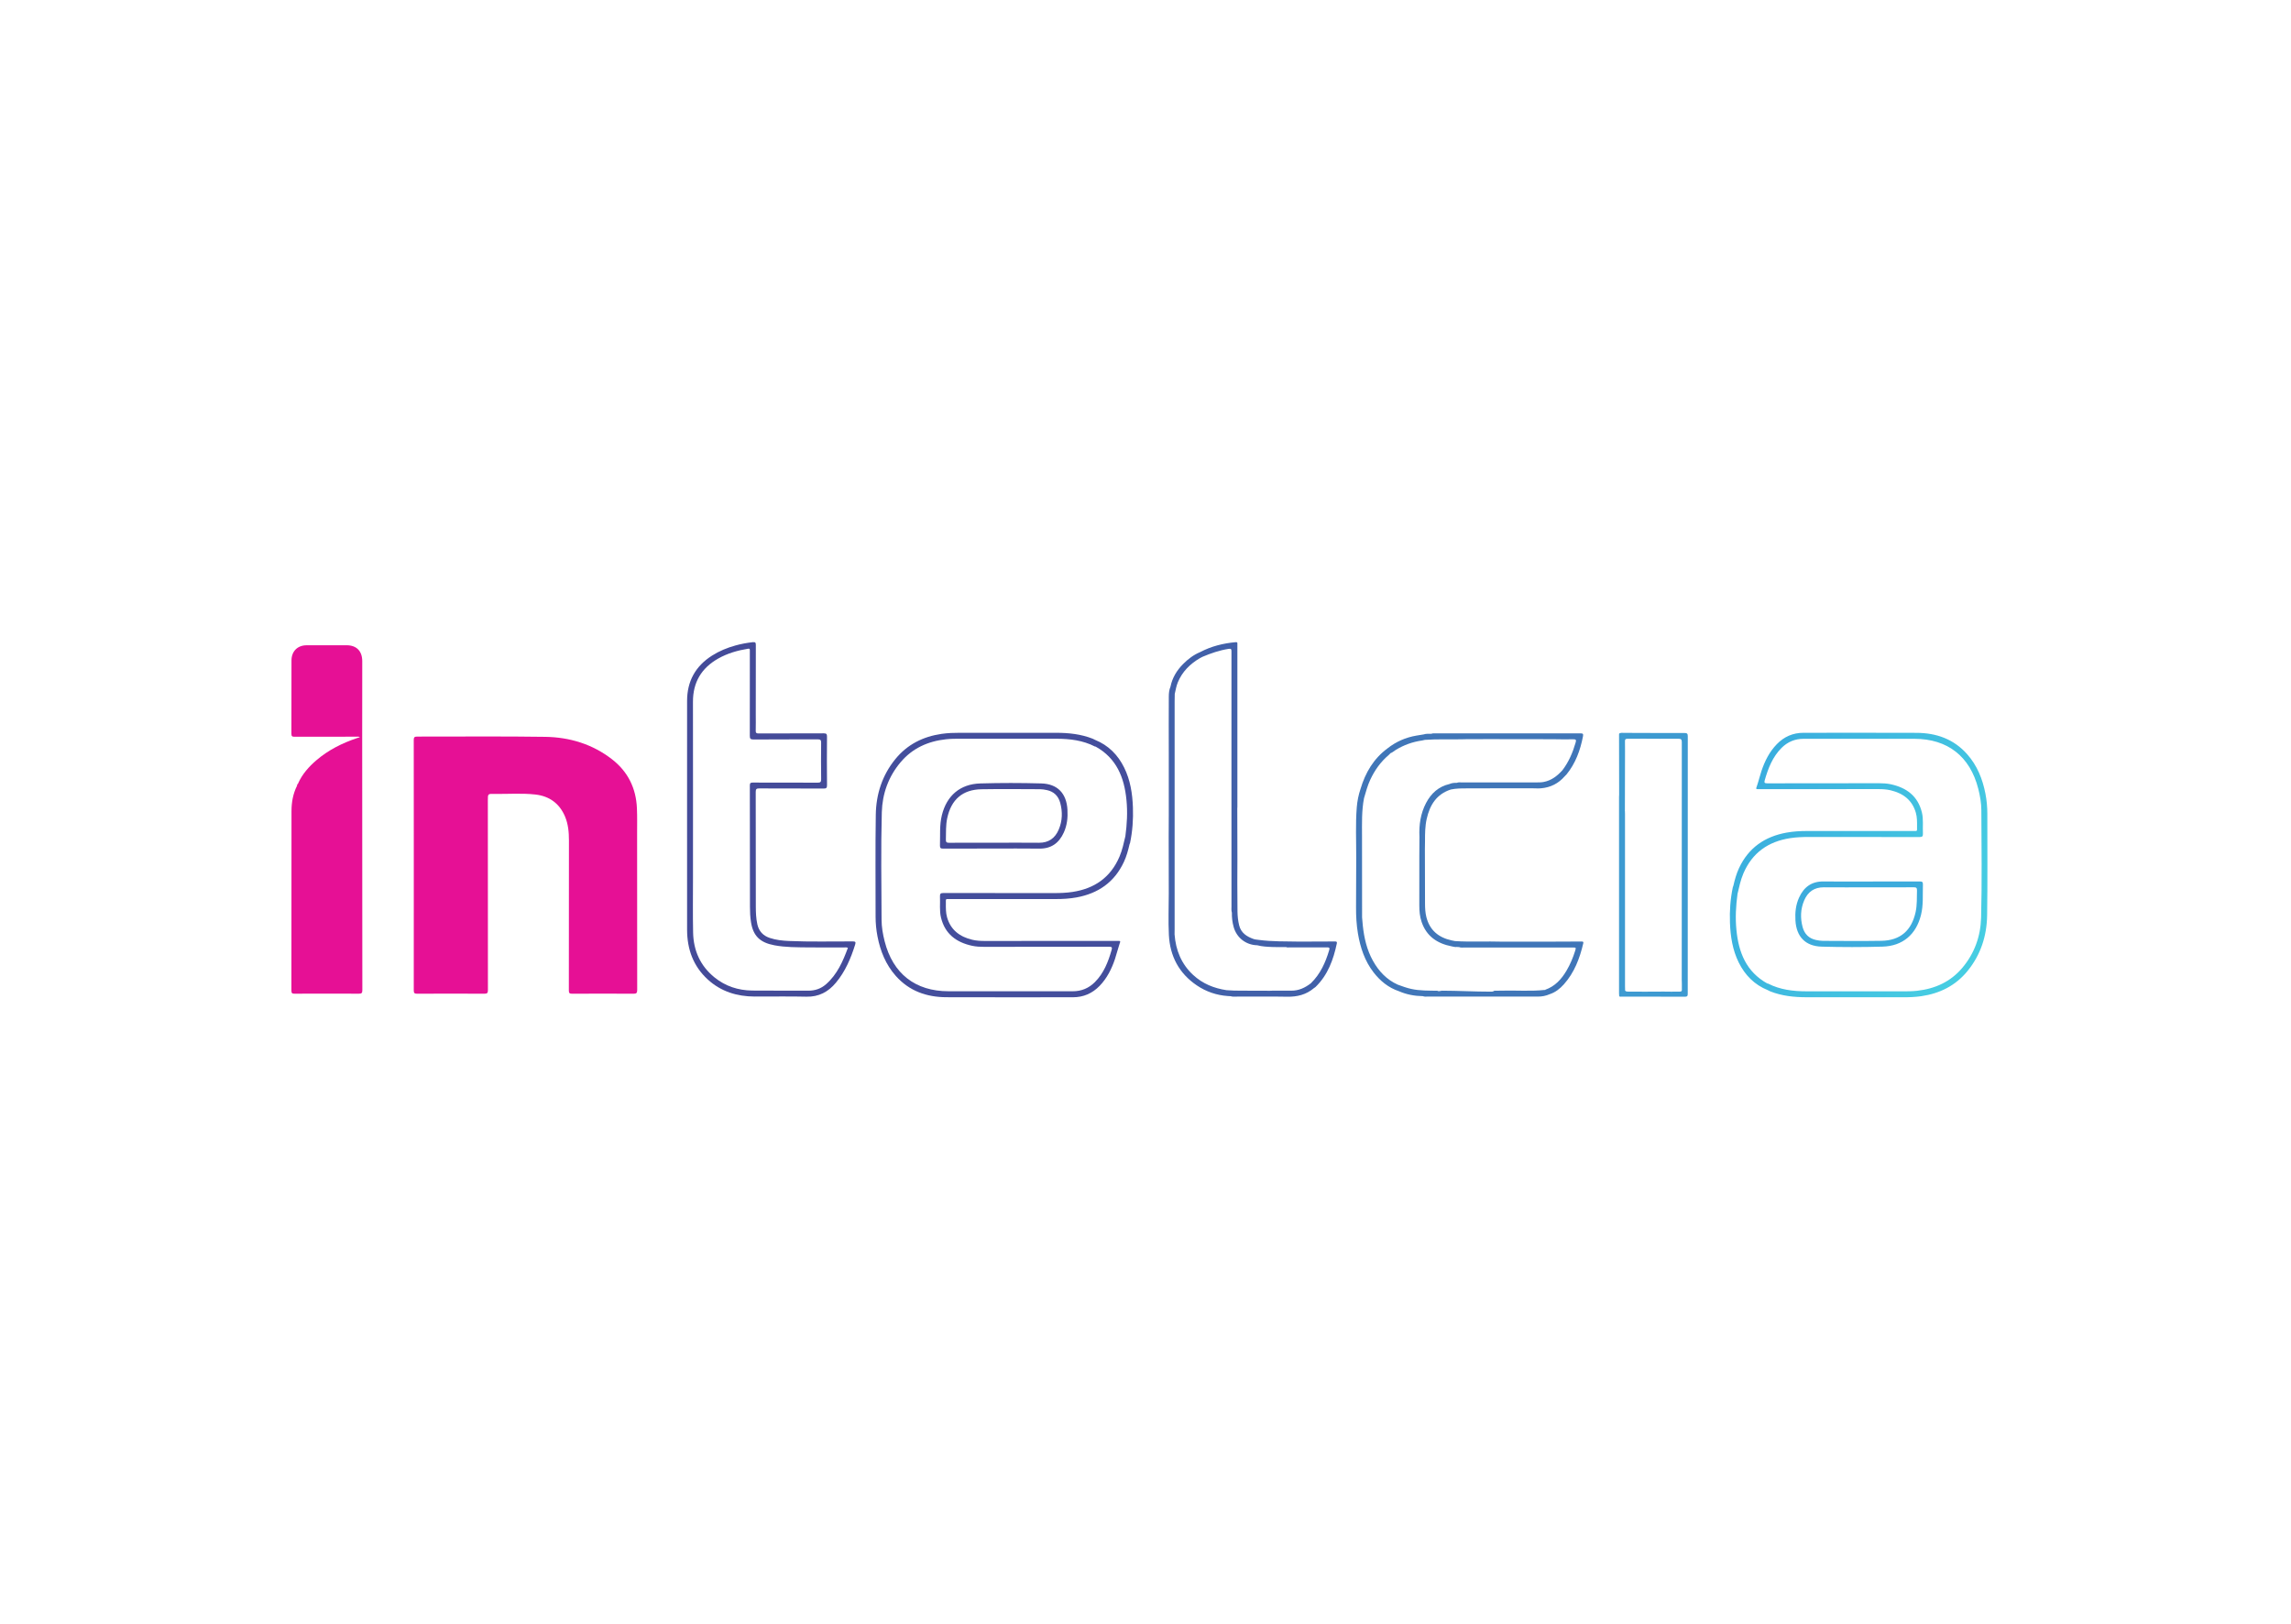 <?xml version="1.0" encoding="utf-8"?>
<svg xmlns="http://www.w3.org/2000/svg" width="151" height="107" viewBox="0 0 151 107" fill="none">
<g clip-path="url(#clip0_4390_1275)">
<path d="M27.273 57.017C27.273 54.27 27.274 51.523 27.27 48.776C27.27 48.599 27.309 48.544 27.495 48.544C30.309 48.55 33.124 48.517 35.938 48.561C37.543 48.586 39.049 49.038 40.341 50.043C41.387 50.855 41.925 51.948 41.98 53.272C42.004 53.823 41.992 54.376 41.992 54.928C41.993 58.367 41.991 61.805 41.998 65.245C41.998 65.454 41.938 65.492 41.744 65.491C40.4 65.483 39.055 65.483 37.711 65.491C37.537 65.492 37.492 65.449 37.493 65.272C37.499 61.979 37.495 58.688 37.499 55.395C37.499 54.852 37.454 54.318 37.241 53.813C36.873 52.945 36.204 52.465 35.285 52.362C34.382 52.261 33.472 52.337 32.565 52.322C32.154 52.314 32.154 52.32 32.154 52.736C32.154 56.907 32.153 61.077 32.159 65.247C32.159 65.433 32.122 65.492 31.924 65.491C30.447 65.482 28.971 65.482 27.494 65.491C27.304 65.492 27.271 65.433 27.271 65.259C27.275 62.511 27.273 59.764 27.273 57.017Z" fill="#E61095"/>
<path d="M19.645 51.636C19.921 51.016 20.361 50.523 20.869 50.09C21.653 49.424 22.554 48.974 23.522 48.647C23.582 48.627 23.643 48.608 23.72 48.583C23.637 48.53 23.565 48.551 23.498 48.551C22.134 48.55 20.77 48.548 19.406 48.554C19.254 48.555 19.206 48.519 19.207 48.358C19.213 46.749 19.211 45.139 19.212 43.53C19.212 42.929 19.602 42.53 20.205 42.526C21.085 42.52 21.967 42.523 22.847 42.525C23.499 42.527 23.875 42.908 23.876 43.574C23.877 45.23 23.871 46.885 23.872 48.542C23.872 51.78 23.876 55.019 23.877 58.258C23.878 60.592 23.875 62.926 23.882 65.261C23.882 65.446 23.83 65.49 23.65 65.489C22.24 65.482 20.829 65.482 19.419 65.489C19.262 65.49 19.207 65.462 19.207 65.287C19.213 61.343 19.211 57.4 19.213 53.455C19.213 52.878 19.312 52.32 19.57 51.798C19.599 51.747 19.66 51.71 19.645 51.636Z" fill="#E61095"/>
<path d="M19.644 51.636C19.744 51.75 19.619 51.756 19.568 51.798C19.574 51.736 19.6 51.682 19.644 51.636Z" fill="#E61095"/>
<path d="M74.671 53.209C74.638 52.3 74.501 51.41 74.092 50.583C73.676 49.743 73.054 49.118 72.18 48.763C72.126 48.737 72.076 48.706 72.021 48.685C71.251 48.381 70.445 48.297 69.626 48.295C67.514 48.293 65.401 48.295 63.289 48.294C62.879 48.294 62.468 48.306 62.061 48.365C60.842 48.543 59.803 49.058 59.014 50.026C58.145 51.092 57.743 52.343 57.723 53.697C57.689 55.932 57.712 58.166 57.71 60.402C57.71 60.843 57.751 61.278 57.835 61.71C58.021 62.678 58.38 63.571 59.041 64.316C59.928 65.316 61.076 65.716 62.376 65.721C65.157 65.731 67.939 65.725 70.72 65.724C71.41 65.724 71.996 65.469 72.477 64.972C72.963 64.47 73.266 63.862 73.487 63.208C73.594 62.888 73.67 62.556 73.779 62.238C73.86 62.004 73.874 62.009 73.632 62.009C70.725 62.01 67.817 62.011 64.91 62.014C64.631 62.014 64.354 61.999 64.082 61.934C63.267 61.739 62.663 61.299 62.421 60.454C62.336 60.157 62.34 59.85 62.342 59.543C62.344 59.207 62.303 59.253 62.621 59.253C64.946 59.252 67.27 59.253 69.594 59.252C70.051 59.252 70.508 59.226 70.958 59.143C72.379 58.882 73.447 58.147 74.072 56.813C74.248 56.439 74.356 56.043 74.448 55.642C74.46 55.611 74.475 55.581 74.483 55.55C74.645 54.776 74.7 53.994 74.671 53.209ZM74.173 55.111C74.066 55.567 73.971 56.024 73.785 56.458C73.199 57.829 72.139 58.56 70.699 58.781C70.292 58.844 69.882 58.858 69.472 58.858C67.041 58.856 64.611 58.859 62.18 58.854C61.999 58.854 61.944 58.9 61.954 59.082C61.977 59.546 61.91 60.016 62.021 60.473C62.285 61.557 63.036 62.108 64.074 62.332C64.334 62.388 64.598 62.401 64.863 62.401C67.611 62.4 70.36 62.4 73.108 62.394C73.293 62.394 73.312 62.446 73.265 62.611C73.041 63.391 72.752 64.136 72.165 64.724C71.762 65.127 71.276 65.33 70.702 65.329C67.975 65.327 65.246 65.328 62.518 65.328C60.329 65.328 58.848 64.169 58.307 62.035C58.189 61.569 58.106 61.099 58.104 60.618C58.094 58.257 58.057 55.895 58.12 53.535C58.154 52.312 58.555 51.188 59.356 50.237C60.137 49.311 61.159 48.853 62.343 48.722C62.687 48.684 63.03 48.685 63.374 48.685C65.46 48.686 67.546 48.684 69.632 48.686C70.512 48.688 71.374 48.791 72.172 49.201C72.183 49.206 72.198 49.203 72.211 49.203C73.592 49.968 74.102 51.24 74.245 52.725C74.326 53.526 74.28 54.319 74.173 55.111Z" fill="#444E9C"/>
<path d="M56.193 62.043C54.796 62.038 53.398 62.077 52.002 62.015C51.571 61.996 51.144 61.952 50.732 61.813C50.297 61.666 50.02 61.375 49.917 60.918C49.829 60.526 49.817 60.126 49.816 59.728C49.813 57.214 49.817 54.7 49.81 52.185C49.81 51.991 49.873 51.961 50.044 51.961C51.456 51.967 52.866 51.963 54.277 51.969C54.449 51.97 54.512 51.937 54.509 51.745C54.498 50.681 54.5 49.617 54.508 48.551C54.509 48.379 54.469 48.329 54.291 48.33C52.861 48.338 51.43 48.332 50 48.338C49.852 48.338 49.805 48.301 49.81 48.15C49.82 47.804 49.813 47.458 49.813 47.112C49.813 45.582 49.811 44.053 49.817 42.522C49.817 42.365 49.8 42.303 49.617 42.322C49.228 42.365 48.846 42.436 48.469 42.541C47.926 42.691 47.407 42.904 46.927 43.209C45.84 43.902 45.287 44.894 45.286 46.188C45.284 48.709 45.285 51.229 45.285 53.751C45.285 56.258 45.283 58.766 45.286 61.273C45.288 62.555 45.692 63.678 46.652 64.555C47.522 65.35 48.574 65.671 49.732 65.677C50.87 65.682 52.01 65.658 53.149 65.686C53.968 65.705 54.592 65.371 55.099 64.76C55.714 64.023 56.078 63.16 56.363 62.253C56.421 62.071 56.371 62.043 56.193 62.043ZM54.452 64.859C54.117 65.155 53.723 65.293 53.269 65.29C52.037 65.28 50.806 65.297 49.574 65.282C48.656 65.27 47.812 64.998 47.091 64.413C46.157 63.655 45.707 62.647 45.683 61.457C45.658 60.26 45.675 59.062 45.675 57.866C45.675 53.995 45.68 50.124 45.673 46.253C45.671 44.966 46.231 44.028 47.337 43.402C47.95 43.055 48.615 42.866 49.305 42.754C49.396 42.738 49.426 42.766 49.422 42.853C49.419 42.9 49.422 42.947 49.422 42.993C49.423 44.823 49.426 46.651 49.42 48.48C49.419 48.672 49.453 48.737 49.665 48.736C51.075 48.724 52.486 48.734 53.896 48.725C54.086 48.724 54.123 48.783 54.121 48.96C54.113 49.759 54.11 50.556 54.122 51.355C54.125 51.545 54.063 51.582 53.889 51.581C52.464 51.574 51.041 51.579 49.617 51.575C49.477 51.575 49.422 51.601 49.422 51.759C49.428 54.426 49.426 57.093 49.43 59.76C49.43 60.099 49.444 60.439 49.498 60.774C49.643 61.682 50.086 62.117 51.032 62.297C51.772 62.438 52.521 62.428 53.268 62.438C54.062 62.447 54.857 62.439 55.651 62.44C55.723 62.44 55.796 62.425 55.885 62.466C55.557 63.354 55.183 64.214 54.452 64.859Z" fill="#444B99"/>
<path d="M111.242 48.532C111.242 48.363 111.207 48.306 111.026 48.307C109.689 48.312 108.351 48.304 107.014 48.3C106.936 48.3 106.855 48.283 106.779 48.32C106.696 48.323 106.712 48.387 106.712 48.436C106.713 49.744 106.716 51.051 106.718 52.359C106.716 52.413 106.711 52.466 106.711 52.518C106.711 56.835 106.711 61.152 106.711 65.47C106.711 65.529 106.718 65.588 106.722 65.649C106.76 65.707 106.817 65.682 106.867 65.682C108.264 65.683 109.661 65.68 111.058 65.687C111.239 65.688 111.239 65.602 111.239 65.469C111.238 59.824 111.237 54.178 111.242 48.532ZM110.852 65.236C110.85 65.367 110.753 65.35 110.638 65.352C110.31 65.356 109.981 65.358 109.653 65.35C108.88 65.36 108.107 65.354 107.334 65.353C107.255 65.353 107.174 65.354 107.112 65.288C107.11 65.285 107.108 65.283 107.105 65.281C107.108 65.281 107.11 65.279 107.112 65.279C107.11 65.189 107.105 65.099 107.105 65.009C107.105 61.218 107.105 57.426 107.104 53.635C107.104 53.563 107.1 53.493 107.098 53.422C107.094 53.421 107.09 53.419 107.085 53.418C107.089 53.411 107.091 53.402 107.097 53.395C107.099 52.321 107.103 51.246 107.104 50.17C107.105 49.732 107.109 49.294 107.102 48.856C107.099 48.724 107.139 48.685 107.269 48.688C107.585 48.694 107.903 48.685 108.22 48.683C109.02 48.685 109.821 48.695 110.621 48.686C110.806 48.684 110.848 48.739 110.848 48.917C110.843 54.134 110.843 59.352 110.844 64.57C110.844 64.649 110.849 64.728 110.851 64.809C110.85 65.028 110.855 65.104 110.852 65.236Z" fill="#3D9AD1"/>
<path d="M87.994 62.047C87.213 62.052 86.431 62.054 85.65 62.056C84.749 62.036 83.845 62.064 82.949 61.941C82.841 61.924 82.729 61.921 82.628 61.886C82.177 61.727 81.798 61.49 81.672 60.981C81.598 60.682 81.568 60.38 81.563 60.074C81.555 59.444 81.555 58.813 81.552 58.183C81.554 57.659 81.559 57.136 81.558 56.613C81.556 55.499 81.553 54.387 81.55 53.273C81.553 53.24 81.556 53.207 81.556 53.174C81.556 49.612 81.556 46.05 81.556 42.49C81.556 42.469 81.555 42.449 81.556 42.43C81.565 42.347 81.539 42.314 81.445 42.322C80.622 42.395 79.833 42.591 79.096 42.979C78.665 43.159 78.299 43.437 77.973 43.768C77.561 44.185 77.264 44.67 77.147 45.254C77.056 45.464 77.037 45.69 77.036 45.91C77.028 47.141 77.033 48.374 77.034 49.605C77.034 50.989 77.034 52.373 77.034 53.757C77.031 54.222 77.027 54.688 77.028 55.153C77.029 56.391 77.031 57.627 77.034 58.864C77.034 59.781 76.995 60.7 77.041 61.613C77.111 63.015 77.709 64.151 78.886 64.944C79.5 65.358 80.182 65.59 80.921 65.643C80.984 65.647 81.047 65.65 81.109 65.654C81.244 65.7 81.384 65.681 81.522 65.681C82.626 65.683 83.731 65.667 84.835 65.688C85.498 65.701 86.092 65.554 86.603 65.121C86.639 65.094 86.68 65.073 86.712 65.042C87.519 64.253 87.886 63.246 88.112 62.17C88.133 62.065 88.083 62.046 87.994 62.047ZM87.605 62.625C87.362 63.438 87.023 64.194 86.404 64.796C86.407 64.802 86.409 64.806 86.412 64.812C86.406 64.81 86.401 64.808 86.395 64.805C86.016 65.098 85.602 65.293 85.11 65.289C84.707 65.284 84.304 65.288 83.901 65.288C83.835 65.288 83.769 65.292 83.703 65.295C83.07 65.292 82.439 65.288 81.806 65.289C81.484 65.289 81.162 65.285 80.84 65.257C80.012 65.132 79.264 64.831 78.641 64.254C77.863 63.534 77.494 62.623 77.416 61.578C77.417 61.465 77.42 61.351 77.42 61.239C77.42 56.244 77.42 51.247 77.42 46.252C77.42 46.078 77.424 45.906 77.428 45.733C77.489 45.475 77.529 45.212 77.632 44.966C77.925 44.262 78.436 43.758 79.08 43.379C79.135 43.346 79.194 43.319 79.252 43.289C79.252 43.288 79.252 43.288 79.252 43.287C79.253 43.287 79.253 43.288 79.254 43.288C79.809 43.052 80.374 42.859 80.972 42.764C81.142 42.737 81.166 42.778 81.166 42.933C81.162 45.533 81.163 48.134 81.165 50.735C81.165 53.735 81.165 56.735 81.167 59.735C81.167 59.868 81.152 60.003 81.189 60.133C81.192 60.133 81.193 60.133 81.194 60.133C81.194 60.139 81.194 60.145 81.194 60.151C81.185 60.471 81.225 60.785 81.31 61.092C81.509 61.806 82.119 62.279 82.864 62.297C83.196 62.386 83.538 62.398 83.879 62.412C84.174 62.424 84.472 62.418 84.767 62.419C84.771 62.419 84.776 62.419 84.781 62.419C84.782 62.421 84.782 62.422 84.783 62.425C84.848 62.45 84.915 62.438 84.981 62.438C85.808 62.439 86.635 62.441 87.462 62.436C87.617 62.434 87.654 62.464 87.605 62.625Z" fill="#4160A9"/>
<path d="M104.243 62.05C103.502 62.055 102.761 62.056 102.022 62.059C101.015 62.059 100.009 62.059 99.002 62.059C97.97 62.026 96.935 62.088 95.903 62.022C95.825 62.007 95.747 61.992 95.669 61.975C94.814 61.786 94.228 61.306 94.01 60.429C93.94 60.144 93.925 59.851 93.924 59.559C93.921 58.355 93.918 57.152 93.915 55.949C93.918 55.777 93.924 55.604 93.923 55.432C93.922 54.94 93.925 54.45 94.034 53.967C94.238 53.054 94.682 52.337 95.623 52.032C95.961 51.961 96.303 51.958 96.645 51.958C97.443 51.96 98.241 51.954 99.039 51.952C99.688 51.952 100.337 51.952 100.986 51.952C101.183 51.953 101.381 51.969 101.577 51.952C102.199 51.896 102.72 51.634 103.132 51.158C103.173 51.117 103.219 51.077 103.256 51.031C103.847 50.301 104.155 49.449 104.333 48.538C104.367 48.365 104.332 48.33 104.159 48.331C100.992 48.336 97.823 48.333 94.655 48.334C94.55 48.334 94.442 48.317 94.341 48.359C94.171 48.362 93.999 48.345 93.834 48.401C93.675 48.427 93.516 48.453 93.358 48.479C92.651 48.599 92.014 48.877 91.449 49.322C90.535 49.998 89.99 50.922 89.671 51.998C89.539 52.389 89.459 52.792 89.425 53.202C89.337 54.303 89.392 55.406 89.389 56.508C89.385 57.605 89.385 58.701 89.377 59.798C89.374 60.377 89.406 60.953 89.502 61.524C89.659 62.452 89.948 63.329 90.531 64.083C90.972 64.652 91.513 65.093 92.204 65.326C92.708 65.546 93.236 65.642 93.783 65.652C93.884 65.695 93.992 65.68 94.097 65.68C96.52 65.681 98.944 65.681 101.366 65.68C101.632 65.68 101.891 65.631 102.137 65.523C102.514 65.401 102.813 65.163 103.072 64.875C103.764 64.103 104.119 63.166 104.352 62.172C104.38 62.067 104.335 62.05 104.243 62.05ZM96.186 62.419C96.185 62.42 96.186 62.421 96.185 62.424C96.296 62.464 96.412 62.445 96.525 62.445C98.9 62.446 101.275 62.445 103.65 62.445C103.885 62.445 103.886 62.445 103.813 62.68C103.673 63.124 103.494 63.552 103.259 63.953C102.922 64.532 102.491 65.003 101.845 65.23C101.847 65.235 101.849 65.241 101.852 65.246C101.838 65.244 101.826 65.241 101.809 65.242C100.881 65.34 99.949 65.264 99.019 65.287C98.841 65.292 98.662 65.292 98.484 65.295C98.408 65.365 98.312 65.354 98.221 65.354C97.152 65.355 96.115 65.291 95.046 65.29C94.954 65.29 94.827 65.36 94.749 65.295C94.168 65.283 93.586 65.301 93.012 65.174C92.708 65.106 92.418 65.001 92.127 64.893C91.398 64.566 90.88 64.015 90.496 63.329C90.09 62.605 89.909 61.813 89.822 60.995C89.803 60.817 89.79 60.638 89.775 60.459C89.774 58.674 89.774 56.887 89.771 55.101C89.77 54.266 89.742 53.428 89.903 52.601C90.024 52.19 90.133 51.775 90.316 51.384C90.608 50.758 90.998 50.208 91.528 49.761C91.572 49.724 91.609 49.678 91.651 49.637C91.784 49.592 91.883 49.49 92.001 49.419C92.534 49.095 93.108 48.89 93.724 48.803C93.789 48.793 93.852 48.775 93.916 48.761C94.748 48.698 95.582 48.745 96.415 48.721C96.416 48.718 96.417 48.717 96.419 48.715C96.419 48.717 96.42 48.718 96.42 48.721C96.513 48.721 96.552 48.716 96.625 48.716C97.689 48.718 98.776 48.702 99.86 48.715C100.66 48.702 101.475 48.721 102.275 48.72C102.354 48.72 102.399 48.72 102.499 48.72C102.896 48.722 103.292 48.737 103.688 48.722C103.891 48.714 103.895 48.781 103.848 48.945C103.659 49.599 103.394 50.215 102.98 50.76C102.641 51.137 102.256 51.438 101.742 51.535C101.584 51.565 101.426 51.563 101.268 51.565C99.634 51.566 97.999 51.565 96.365 51.566C96.247 51.566 96.127 51.544 96.013 51.593C95.847 51.587 95.686 51.603 95.532 51.671C94.821 51.836 94.329 52.282 93.996 52.913C93.627 53.612 93.52 54.367 93.556 55.149C93.557 55.149 93.558 55.149 93.56 55.15C93.558 55.151 93.557 55.151 93.556 55.152C93.553 55.583 93.548 56.015 93.548 56.445C93.547 57.515 93.549 58.586 93.547 59.656C93.546 60.03 93.576 60.4 93.697 60.755C94.022 61.713 94.74 62.187 95.688 62.37C95.796 62.392 95.904 62.426 96.016 62.409C96.017 62.407 96.019 62.405 96.02 62.402C96.021 62.405 96.021 62.407 96.022 62.409C96.073 62.412 96.122 62.415 96.173 62.418" fill="#4076B8"/>
<path d="M70.356 53.363C70.295 52.285 69.699 51.659 68.624 51.631C67.288 51.594 65.95 51.593 64.613 51.632C63.29 51.671 62.402 52.426 62.08 53.719C61.915 54.381 61.976 55.054 61.953 55.723C61.948 55.898 62.008 55.928 62.166 55.927C63.251 55.92 64.338 55.923 65.424 55.923C66.45 55.923 67.477 55.914 68.503 55.927C69.287 55.937 69.802 55.56 70.117 54.863C70.334 54.384 70.386 53.882 70.356 53.363ZM69.782 54.669C69.538 55.246 69.112 55.548 68.47 55.542C67.497 55.531 66.523 55.54 65.551 55.54C64.552 55.54 63.551 55.536 62.552 55.543C62.384 55.544 62.338 55.496 62.343 55.331C62.357 54.86 62.331 54.388 62.431 53.921C62.696 52.689 63.445 52.036 64.692 52.015C65.976 51.993 67.261 52.008 68.544 52.012C68.695 52.012 68.847 52.038 68.996 52.069C69.461 52.167 69.756 52.458 69.88 52.914C70.04 53.507 70.025 54.096 69.782 54.669Z" fill="#444B99"/>
<path d="M114.022 60.81C114.055 61.719 114.192 62.608 114.601 63.435C115.018 64.275 115.64 64.901 116.514 65.255C116.567 65.281 116.618 65.312 116.672 65.334C117.443 65.638 118.249 65.722 119.067 65.723C121.18 65.726 123.292 65.723 125.405 65.725C125.816 65.725 126.227 65.713 126.634 65.653C127.852 65.476 128.892 64.96 129.681 63.992C130.55 62.927 130.952 61.676 130.972 60.322C131.006 58.087 130.983 55.852 130.985 53.617C130.985 53.176 130.944 52.741 130.86 52.308C130.673 51.34 130.315 50.448 129.654 49.703C128.767 48.703 127.619 48.303 126.319 48.298C123.538 48.288 121.645 48.294 118.864 48.295C118.174 48.295 117.589 48.55 117.108 49.047C116.621 49.549 116.318 50.157 116.098 50.811C115.99 51.131 115.915 51.462 115.805 51.781C115.725 52.015 115.711 52.01 115.953 52.01C118.86 52.009 120.877 52.008 123.784 52.005C124.064 52.005 124.341 52.019 124.613 52.084C125.428 52.28 126.032 52.72 126.274 53.564C126.359 53.862 126.355 54.169 126.353 54.476C126.351 54.812 126.392 54.766 126.073 54.766C123.749 54.767 121.425 54.766 119.1 54.767C118.642 54.767 118.187 54.793 117.736 54.876C116.316 55.137 115.248 55.871 114.623 57.205C114.447 57.58 114.338 57.976 114.246 58.377C114.235 58.408 114.219 58.438 114.212 58.468C114.048 59.242 113.993 60.024 114.022 60.81ZM114.52 58.908C114.627 58.452 114.723 57.995 114.908 57.561C115.495 56.19 116.554 55.459 117.995 55.237C118.402 55.175 118.811 55.16 119.222 55.16C121.652 55.163 124.083 55.159 126.513 55.165C126.695 55.165 126.749 55.119 126.74 54.937C126.716 54.473 126.784 54.003 126.673 53.545C126.408 52.461 125.658 51.91 124.62 51.686C124.36 51.631 124.096 51.618 123.83 51.618C121.083 51.619 119.223 51.619 116.475 51.625C116.29 51.625 116.271 51.573 116.318 51.408C116.542 50.628 116.831 49.884 117.418 49.295C117.821 48.891 118.307 48.689 118.881 48.69C121.609 48.692 123.448 48.691 126.177 48.691C128.366 48.691 129.846 49.85 130.388 51.984C130.506 52.449 130.589 52.92 130.591 53.401C130.6 55.762 130.638 58.124 130.574 60.484C130.541 61.707 130.14 62.831 129.339 63.782C128.558 64.708 127.536 65.165 126.352 65.297C126.008 65.335 125.665 65.334 125.32 65.334C123.234 65.332 121.149 65.335 119.063 65.332C118.182 65.331 117.321 65.228 116.522 64.818C116.512 64.812 116.496 64.816 116.483 64.816C115.103 64.05 114.593 62.779 114.449 61.293C114.368 60.492 114.413 59.7 114.52 58.908Z" fill="url(#paint0_linear_4390_1275)"/>
<path d="M118.337 60.656C118.398 61.734 118.994 62.359 120.069 62.388C121.406 62.425 122.743 62.426 124.08 62.387C125.403 62.348 126.291 61.593 126.613 60.3C126.779 59.638 126.717 58.965 126.74 58.295C126.746 58.121 126.685 58.09 126.527 58.092C125.442 58.099 124.355 58.095 123.27 58.095C122.243 58.095 121.217 58.105 120.19 58.092C119.406 58.082 118.891 58.459 118.576 59.156C118.358 59.634 118.307 60.137 118.337 60.656ZM118.91 59.35C119.154 58.773 119.58 58.471 120.222 58.477C121.196 58.487 122.169 58.479 123.141 58.479C124.14 58.479 125.141 58.483 126.14 58.476C126.308 58.474 126.354 58.523 126.349 58.688C126.335 59.159 126.361 59.631 126.261 60.098C125.996 61.33 125.247 61.983 124 62.004C122.716 62.026 121.432 62.011 120.148 62.007C119.997 62.007 119.845 61.98 119.696 61.95C119.231 61.851 118.936 61.561 118.812 61.105C118.653 60.512 118.668 59.922 118.91 59.35Z" fill="#3CABDC"/>
</g>
<defs>
<linearGradient id="paint0_linear_4390_1275" x1="115.122" y1="53.544" x2="130.512" y2="60.738" gradientUnits="userSpaceOnUse">
<stop stop-color="#3AAEDE"/>
<stop offset="1" stop-color="#46CDE2"/>
</linearGradient>
<clipPath id="clip0_4390_1275">
<rect width="150.737" height="106.697" fill="white" transform="translate(0 0.216)"/>
</clipPath>
</defs>
</svg>